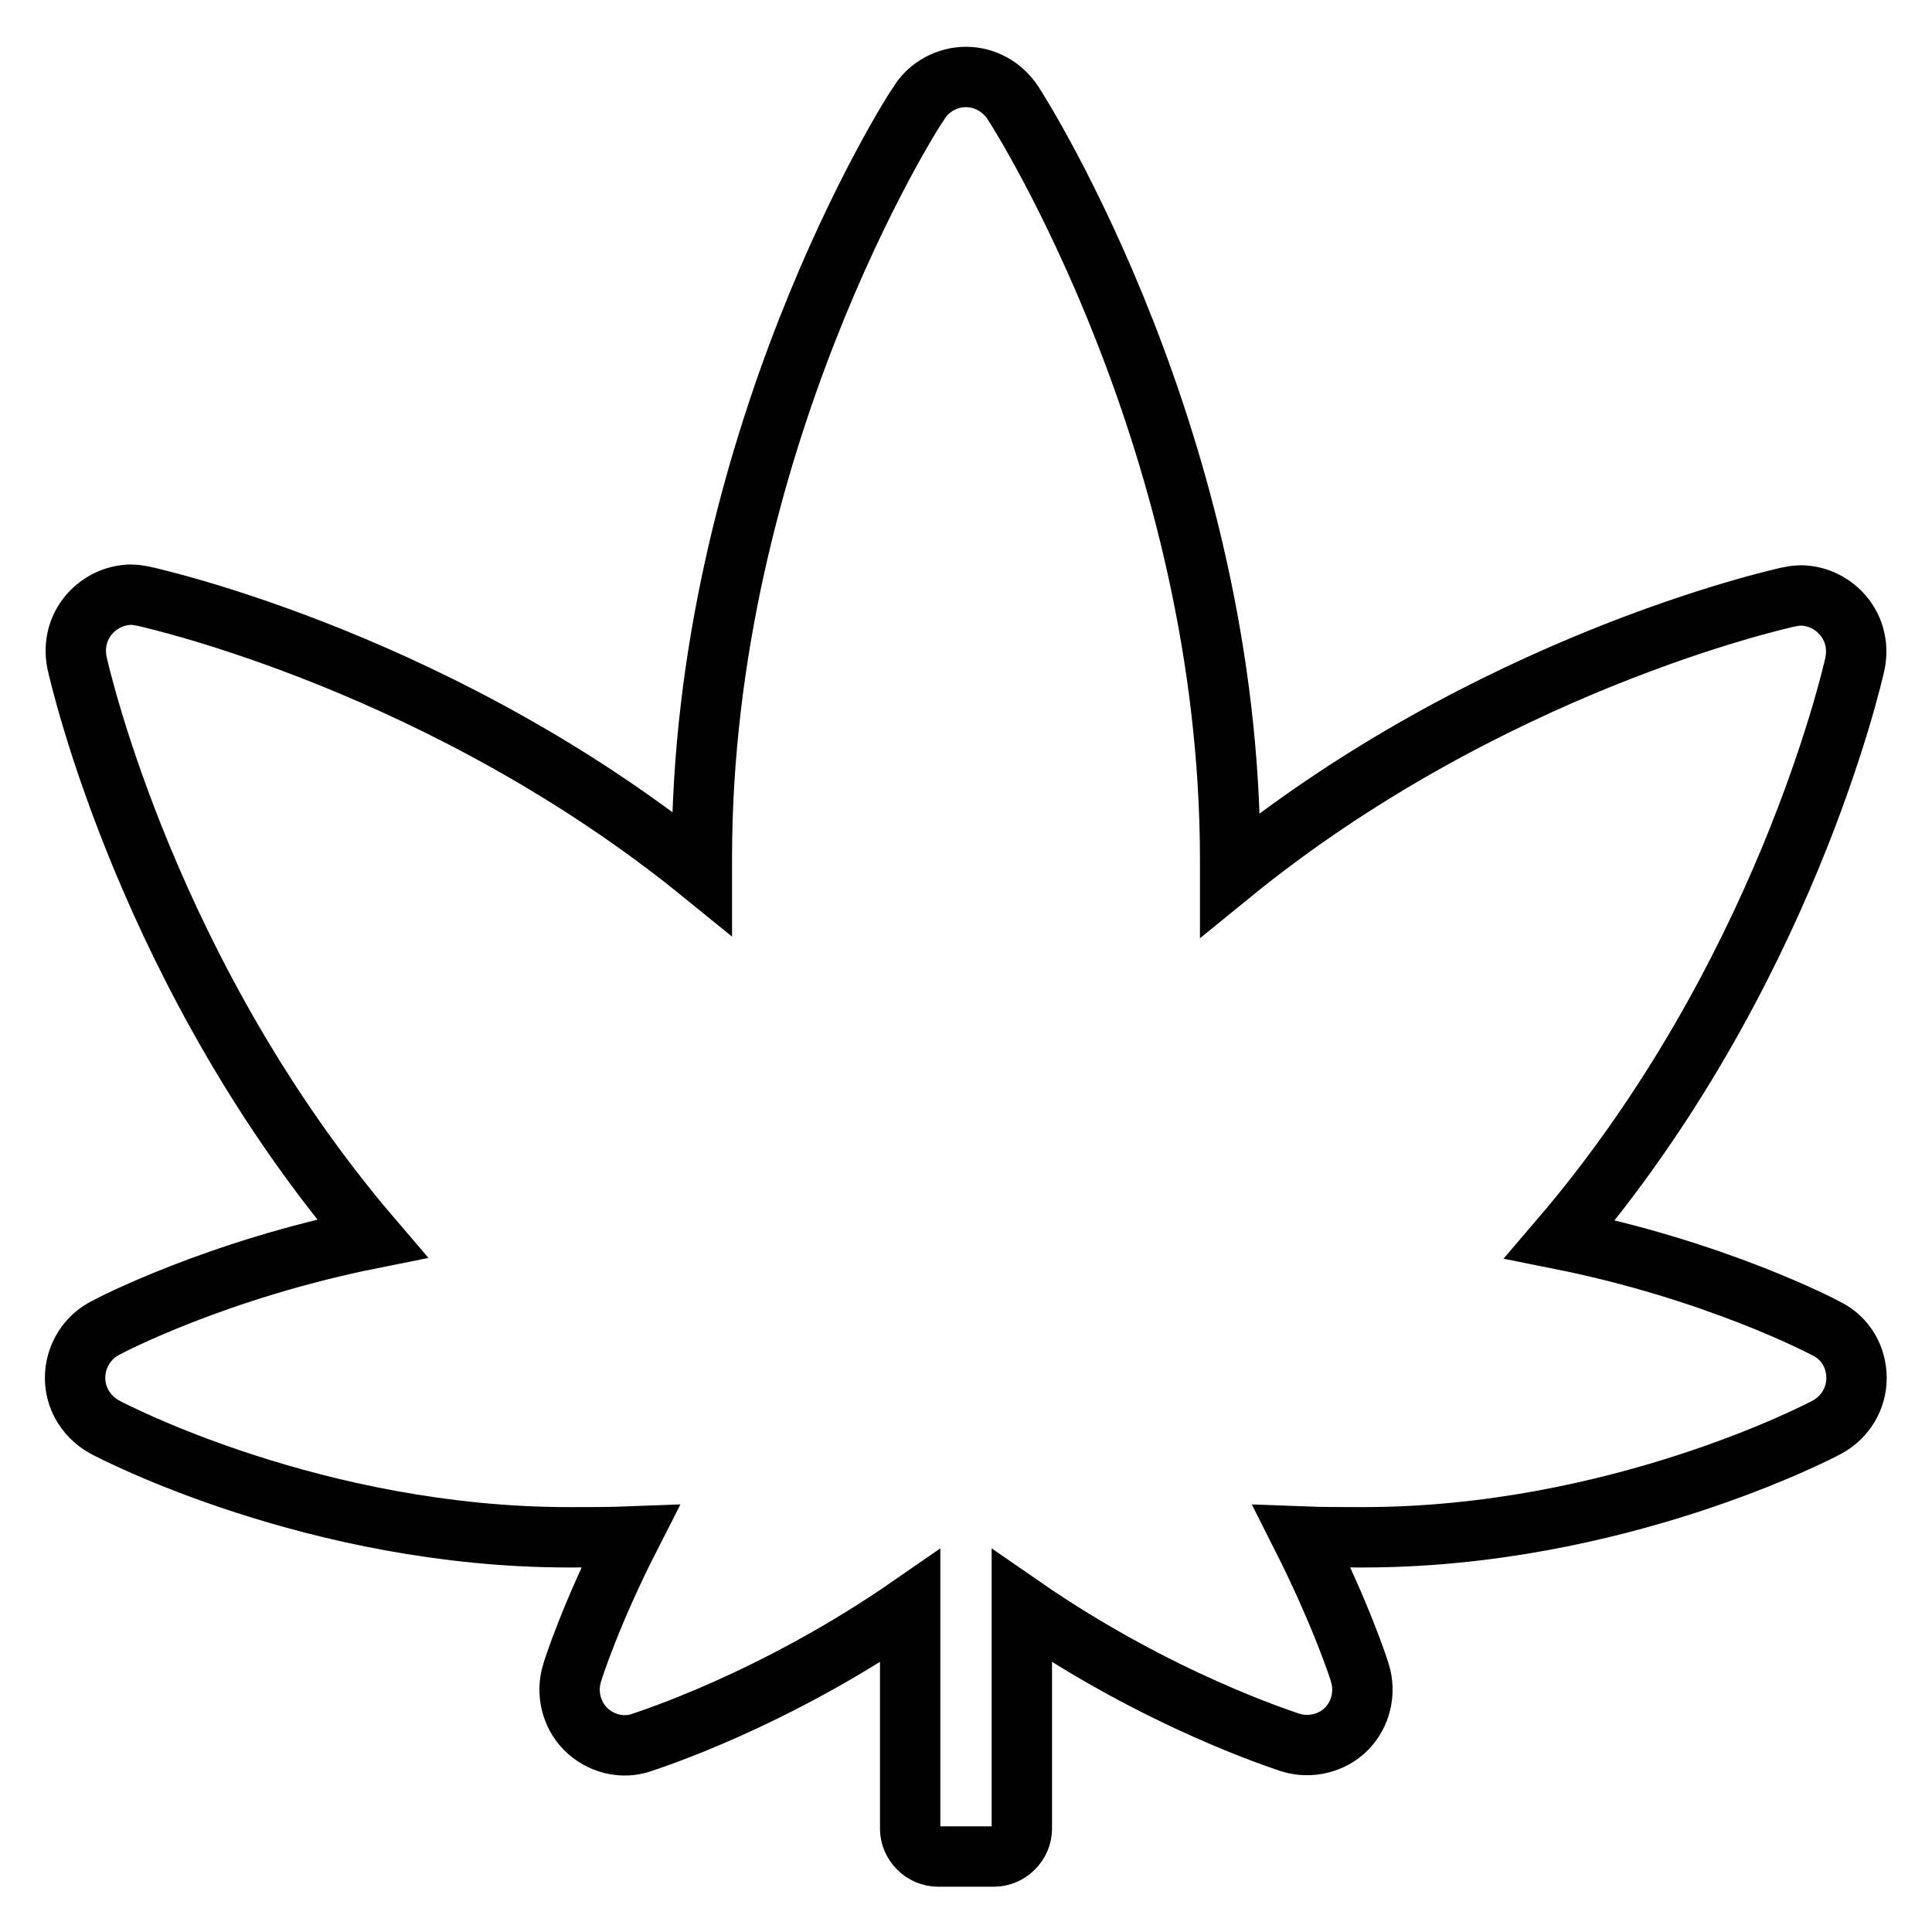 <?xml version="1.0" encoding="utf-8"?>
<!-- Svg Vector Icons : http://www.onlinewebfonts.com/icon -->
<!DOCTYPE svg PUBLIC "-//W3C//DTD SVG 1.1//EN" "http://www.w3.org/Graphics/SVG/1.1/DTD/svg11.dtd">
<svg version="1.1" xmlns="http://www.w3.org/2000/svg" xmlns:xlink="http://www.w3.org/1999/xlink" x="0px" y="0px" viewBox="0 0 256 256" enable-background="new 0 0 256 256" xml:space="preserve">
<g> <path stroke-width="8" fill-opacity="0" stroke="#000000"  d="M242.1,176.1c-0.7-0.4-14.9-7.8-35.4-11.9c29.6-34.6,38.7-74.5,39.1-76.3c0.5-2.5-0.2-5-2-6.8 c-1.4-1.4-3.3-2.2-5.2-2.2c-0.5,0-1.1,0.1-1.6,0.2c-1.8,0.4-39.9,9-74,36.8c0-0.7,0-1.4,0-2c0-54.8-27.6-98.5-28.8-100.3 c-1.4-2.1-3.7-3.4-6.2-3.4c-2.5,0-4.9,1.3-6.2,3.4C120.6,15.2,93,59,93,113.7c0,0.7,0,1.4,0,2C58.9,88,20.8,79.4,19,79 c-0.5-0.1-1.1-0.2-1.6-0.2c-1.9,0-3.8,0.8-5.2,2.2c-1.8,1.8-2.5,4.3-2,6.8c0.4,1.8,9.5,41.7,39.1,76.3 c-20.5,4.1-34.7,11.5-35.4,11.9c-3.6,1.9-5,6.4-3.1,10c0.7,1.3,1.8,2.4,3.1,3.1c1.1,0.6,28,14.6,61.5,14.6c2.8,0,5.5,0,8.1-0.1 c-5.2,10.2-7.6,17.7-7.7,18.1c-0.8,2.6-0.1,5.5,1.8,7.4c1.9,1.9,4.8,2.7,7.4,1.8c0.8-0.3,17.4-5.5,35.6-18.1v29.5 c0,2,1.7,3.7,3.7,3.7h7.4c2,0,3.7-1.7,3.7-3.7v-29.5c18.2,12.6,34.8,17.8,35.6,18.1c2.6,0.8,5.5,0.1,7.4-1.8 c1.9-1.9,2.6-4.8,1.8-7.4c-0.1-0.4-2.5-7.8-7.7-18.1c2.6,0.1,5.2,0.1,8.1,0.1c33.5,0,60.4-14,61.5-14.6c2.4-1.3,3.9-3.8,3.9-6.5 C246,179.8,244.5,177.3,242.1,176.1L242.1,176.1z"/></g>
</svg>